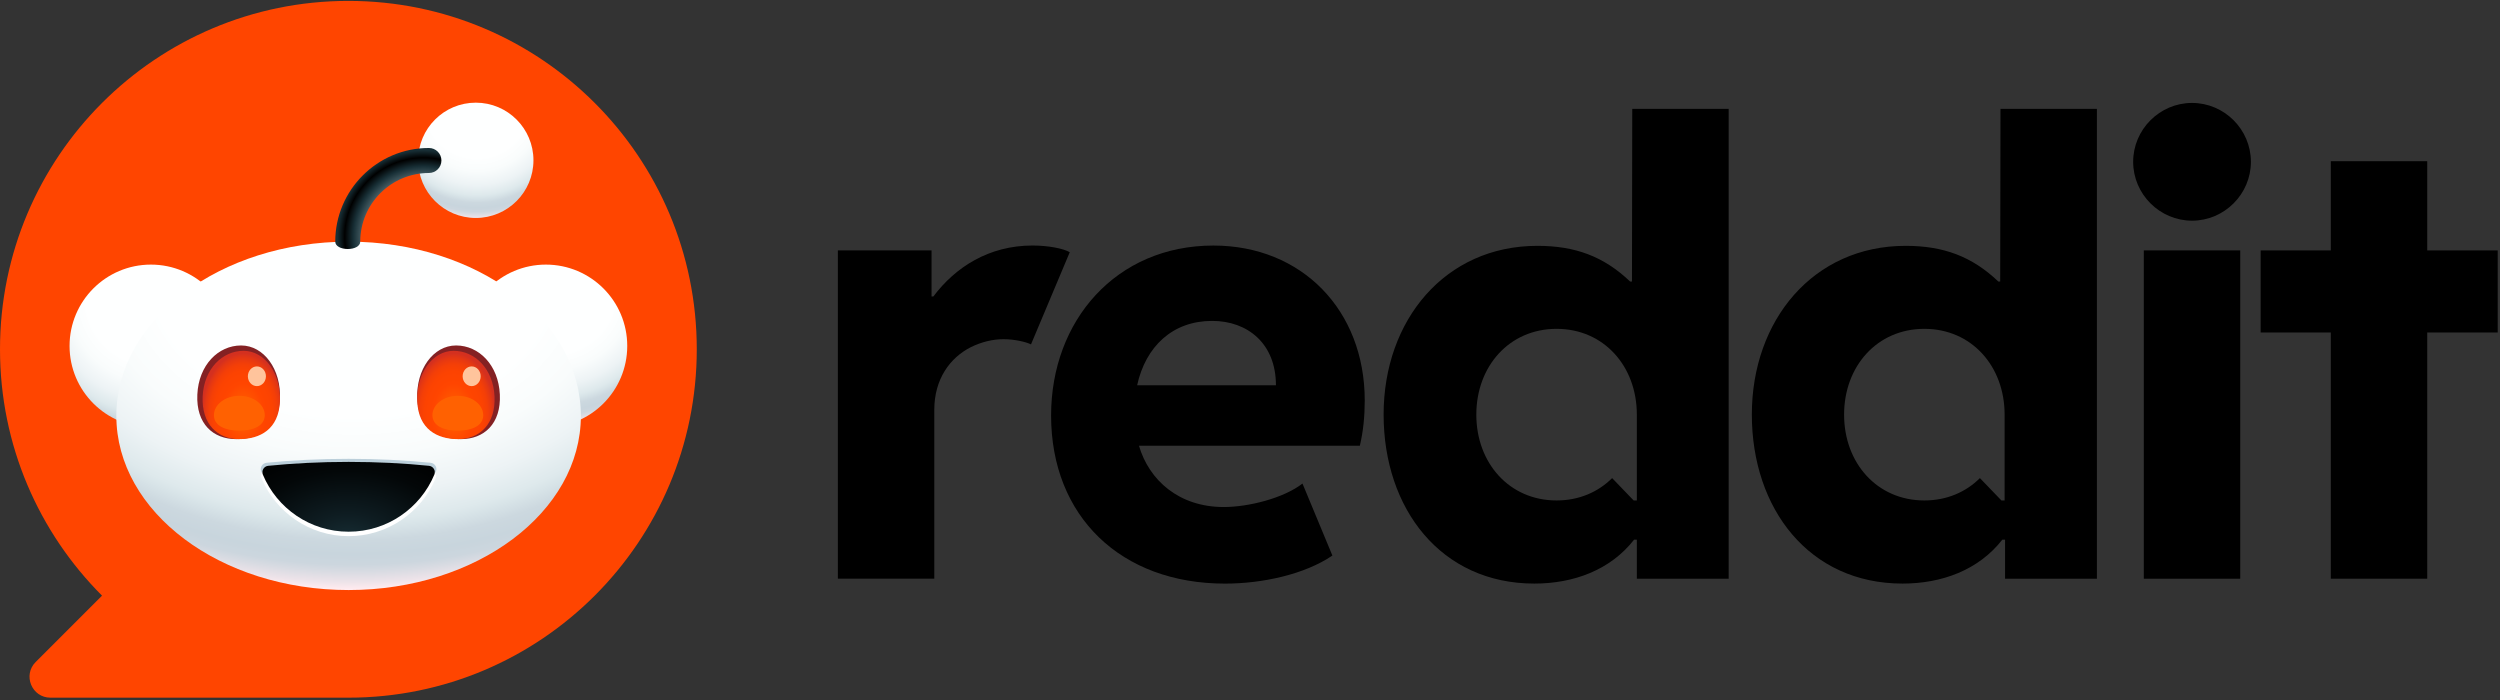<svg width="775" height="217" viewBox="0 0 775 217" fill="none" xmlns="http://www.w3.org/2000/svg">
<rect x="0" y="0" width="775" height="217" fill="#333333" stroke="none"/>
<path d="M108 0.28C48.35 0.28 0 48.63 0 108.28C0 138.1 12.09 165.1 31.63 184.65L11.06 205.22C6.98 209.3 9.87 216.28 15.64 216.28H108C167.65 216.28 216 167.93 216 108.28C216 48.63 167.65 0.28 108 0.28Z" fill="#FF4500"/>
<g clip-path="url(#clip0_15_121)">
<path d="M169.226 132.466C183.155 132.466 194.446 121.174 194.446 107.246C194.446 93.317 183.155 82.026 169.226 82.026C155.297 82.026 144.006 93.317 144.006 107.246C144.006 121.174 155.297 132.466 169.226 132.466Z" fill="url(#paint0_radial_15_121)"/>
<path d="M46.782 132.466C60.711 132.466 72.002 121.174 72.002 107.246C72.002 93.317 60.711 82.026 46.782 82.026C32.853 82.026 21.562 93.317 21.562 107.246C21.562 121.174 32.853 132.466 46.782 132.466Z" fill="url(#paint1_radial_15_121)"/>
<path d="M108.066 182.914C147.831 182.914 180.066 158.737 180.066 128.914C180.066 99.09 147.831 74.914 108.066 74.914C68.302 74.914 36.066 99.09 36.066 128.914C36.066 158.737 68.302 182.914 108.066 182.914Z" fill="url(#paint2_radial_15_121)"/>
<path d="M86.774 123.662C86.354 132.81 80.286 136.13 73.21 136.13C66.134 136.13 60.75 131.446 61.174 122.298C61.594 113.15 67.666 107.094 74.738 107.094C81.81 107.094 87.198 114.51 86.774 123.662Z" fill="#842123"/>
<path d="M154.954 122.298C155.374 131.446 149.986 136.13 142.918 136.13C135.85 136.13 129.778 132.81 129.354 123.662C128.934 114.514 134.322 107.094 141.39 107.094C148.458 107.094 154.53 113.146 154.954 122.298Z" fill="#842123"/>
<path d="M86.782 124.462C86.386 133.026 80.706 136.13 74.09 136.13C67.474 136.13 62.43 131.478 62.826 122.918C63.222 114.354 68.902 108.754 75.518 108.754C82.134 108.754 87.174 115.898 86.782 124.462Z" fill="url(#paint3_radial_15_121)"/>
<path d="M129.35 124.462C129.742 133.026 135.426 136.13 142.042 136.13C148.658 136.13 153.702 131.478 153.306 122.918C152.91 114.354 147.23 108.754 140.614 108.754C133.998 108.754 128.954 115.898 129.35 124.462Z" fill="url(#paint4_radial_15_121)"/>
<path d="M79.638 119.698C81.184 119.698 82.438 118.329 82.438 116.642C82.438 114.954 81.184 113.586 79.638 113.586C78.092 113.586 76.838 114.954 76.838 116.642C76.838 118.329 78.092 119.698 79.638 119.698Z" fill="#FFC49C"/>
<path d="M146.218 119.698C147.764 119.698 149.018 118.329 149.018 116.642C149.018 114.954 147.764 113.586 146.218 113.586C144.672 113.586 143.418 114.954 143.418 116.642C143.418 118.329 144.672 119.698 146.218 119.698Z" fill="#FFC49C"/>
<path d="M108.062 142.234C99.134 142.234 90.578 142.666 82.666 143.45C81.314 143.586 80.458 144.962 80.982 146.194C85.414 156.582 95.87 163.878 108.062 163.878C120.254 163.878 130.71 156.582 135.142 146.194C135.666 144.962 134.81 143.586 133.458 143.45C125.546 142.662 116.99 142.234 108.062 142.234Z" fill="#BBCFDA"/>
<path d="M108.062 144.218C99.162 144.218 90.634 144.654 82.746 145.454C81.398 145.59 80.542 146.99 81.066 148.242C85.486 158.794 95.906 166.206 108.062 166.206C120.218 166.206 130.638 158.794 135.058 148.242C135.582 146.994 134.726 145.594 133.378 145.454C125.49 144.654 116.962 144.218 108.062 144.218Z" fill="white"/>
<path d="M108.062 143.186C99.302 143.186 90.906 143.618 83.142 144.402C81.814 144.538 80.974 145.914 81.49 147.146C85.838 157.534 96.098 164.83 108.066 164.83C120.034 164.83 130.29 157.534 134.642 147.146C135.158 145.914 134.318 144.538 132.99 144.402C125.226 143.614 116.83 143.186 108.062 143.186Z" fill="url(#paint5_radial_15_121)"/>
<path d="M147.498 67.57C157.368 67.57 165.37 59.568 165.37 49.698C165.37 39.827 157.368 31.826 147.498 31.826C137.628 31.826 129.626 39.827 129.626 49.698C129.626 59.568 137.628 67.57 147.498 67.57Z" fill="url(#paint6_radial_15_121)"/>
<path d="M107.806 77.19C105.666 77.19 103.93 76.294 103.93 74.914C103.93 58.902 116.954 45.878 132.966 45.878C135.106 45.878 136.842 47.614 136.842 49.754C136.842 51.894 135.106 53.63 132.966 53.63C121.23 53.63 111.678 63.178 111.678 74.918C111.678 76.298 109.942 77.194 107.802 77.194L107.806 77.19Z" fill="url(#paint7_radial_15_121)"/>
<path d="M82.074 128.698C82.074 132.01 78.55 133.498 74.198 133.498C69.846 133.498 66.322 132.01 66.322 128.698C66.322 125.386 69.846 122.698 74.198 122.698C78.55 122.698 82.074 125.386 82.074 128.698Z" fill="#FF6101"/>
<path d="M149.802 128.698C149.802 132.01 146.278 133.498 141.926 133.498C137.574 133.498 134.05 132.01 134.05 128.698C134.05 125.386 137.574 122.698 141.926 122.698C146.278 122.698 149.802 125.386 149.802 128.698Z" fill="#FF6101"/>
</g>
<path d="M331.62 78.2L319.61 106.76C318.1 106 314.5 105.15 311.1 105.15C307.7 105.15 304.29 106 300.98 107.61C294.45 110.92 289.63 117.54 289.63 127.09V179.39H259.74V77.62H288.78V91.9H289.35C296.16 82.82 306.56 76.11 320.09 76.11C325.01 76.11 329.74 77.06 331.63 78.19L331.62 78.2Z" fill="black"/>
<path d="M325.84 128.8C325.84 99.39 345.99 76.12 376.16 76.12C403.49 76.12 423.07 96.08 423.07 124.17C423.07 129.09 422.6 133.72 421.56 138.17H353.08C356.2 148.86 365.47 157.18 379.37 157.18C387.03 157.18 397.91 154.44 403.77 149.9L413.04 172.22C404.43 178.08 391.29 180.92 379.75 180.92C347.5 180.92 325.84 160.11 325.84 128.8ZM352.51 119.44H395.54C395.54 106.39 386.65 99.48 375.77 99.48C363.47 99.48 355.15 107.42 352.51 119.44Z" fill="black"/>
<path d="M679.53 31.91C689.56 31.91 697.78 40.14 697.78 50.16C697.78 60.18 689.55 68.41 679.53 68.41C669.51 68.41 661.28 60.18 661.28 50.16C661.28 40.14 669.51 31.91 679.53 31.91ZM694.47 179.4H664.58V77.63H694.47V179.4Z" fill="black"/>
<path d="M506 33.75L505.91 87.28H505.34C497.11 79.43 488.22 76.21 476.59 76.21C447.93 76.21 428.92 99.29 428.92 128.51C428.92 157.73 446.7 180.91 475.64 180.91C487.75 180.91 499.19 176.75 506.57 167.29H507.42V179.4H535.89V33.75H506ZM507.42 155.14H506.43L499.76 148.21C495.42 152.54 489.48 155.14 482.54 155.14C467.9 155.14 457.66 143.56 457.66 128.54C457.66 113.52 467.9 101.94 482.54 101.94C497.18 101.94 507.42 113.52 507.42 128.54V155.14Z" fill="black"/>
<path d="M620.15 33.75L620.06 87.28H619.49C611.26 79.43 602.37 76.21 590.74 76.21C562.08 76.21 543.07 99.29 543.07 128.51C543.07 157.73 560.85 180.91 589.79 180.91C601.9 180.91 613.34 176.75 620.72 167.29H621.57V179.4H650.04V33.75H620.15ZM621.43 155.14H620.44L613.77 148.21C609.43 152.54 603.49 155.14 596.55 155.14C581.91 155.14 571.67 143.56 571.67 128.54C571.67 113.52 581.91 101.94 596.55 101.94C611.19 101.94 621.43 113.52 621.43 128.54V155.14Z" fill="black"/>
<path d="M752.44 77.63H774.29V103.07H752.44V179.4H722.55V103.07H700.8V77.63H722.55V49.97H752.44V77.63Z" fill="black"/>
<defs>
<radialGradient id="paint0_radial_15_121" cx="0" cy="0" r="1" gradientUnits="userSpaceOnUse" gradientTransform="translate(169.756 92.231) scale(50.98 44.353)">
<stop stop-color="#FEFFFF"/>
<stop offset="0.4" stop-color="#FEFFFF"/>
<stop offset="0.51" stop-color="#F9FCFC"/>
<stop offset="0.62" stop-color="#EDF3F5"/>
<stop offset="0.7" stop-color="#DEE9EC"/>
<stop offset="0.72" stop-color="#D8E4E8"/>
<stop offset="0.76" stop-color="#CCD8DF"/>
<stop offset="0.8" stop-color="#C8D5DD"/>
<stop offset="0.83" stop-color="#CCD6DE"/>
<stop offset="0.85" stop-color="#D8DBE2"/>
<stop offset="0.88" stop-color="#EDE3E9"/>
<stop offset="0.9" stop-color="#FFEBEF"/>
</radialGradient>
<radialGradient id="paint1_radial_15_121" cx="0" cy="0" r="1" gradientUnits="userSpaceOnUse" gradientTransform="translate(47.312 92.462) scale(50.98)">
<stop stop-color="#FEFFFF"/>
<stop offset="0.4" stop-color="#FEFFFF"/>
<stop offset="0.51" stop-color="#F9FCFC"/>
<stop offset="0.62" stop-color="#EDF3F5"/>
<stop offset="0.7" stop-color="#DEE9EC"/>
<stop offset="0.72" stop-color="#D8E4E8"/>
<stop offset="0.76" stop-color="#CCD8DF"/>
<stop offset="0.8" stop-color="#C8D5DD"/>
<stop offset="0.83" stop-color="#CCD6DE"/>
<stop offset="0.85" stop-color="#D8DBE2"/>
<stop offset="0.88" stop-color="#EDE3E9"/>
<stop offset="0.9" stop-color="#FFEBEF"/>
</radialGradient>
<radialGradient id="paint2_radial_15_121" cx="0" cy="0" r="1" gradientUnits="userSpaceOnUse" gradientTransform="translate(109.616 85.788) scale(153.776 107.643)">
<stop stop-color="#FEFFFF"/>
<stop offset="0.4" stop-color="#FEFFFF"/>
<stop offset="0.51" stop-color="#F9FCFC"/>
<stop offset="0.62" stop-color="#EDF3F5"/>
<stop offset="0.7" stop-color="#DEE9EC"/>
<stop offset="0.72" stop-color="#D8E4E8"/>
<stop offset="0.76" stop-color="#CCD8DF"/>
<stop offset="0.8" stop-color="#C8D5DD"/>
<stop offset="0.83" stop-color="#CCD6DE"/>
<stop offset="0.85" stop-color="#D8DBE2"/>
<stop offset="0.88" stop-color="#EDE3E9"/>
<stop offset="0.9" stop-color="#FFEBEF"/>
</radialGradient>
<radialGradient id="paint3_radial_15_121" cx="0" cy="0" r="1" gradientUnits="userSpaceOnUse" gradientTransform="translate(75.44 128.25) scale(12.848 18.758)">
<stop stop-color="#FF6600"/>
<stop offset="0.5" stop-color="#FF4500"/>
<stop offset="0.7" stop-color="#FC4301"/>
<stop offset="0.82" stop-color="#F43F07"/>
<stop offset="0.92" stop-color="#E53812"/>
<stop offset="1" stop-color="#D4301F"/>
</radialGradient>
<radialGradient id="paint4_radial_15_121" cx="0" cy="0" r="1" gradientUnits="userSpaceOnUse" gradientTransform="translate(140.688 128.25) rotate(180) scale(12.848 18.758)">
<stop stop-color="#FF6600"/>
<stop offset="0.5" stop-color="#FF4500"/>
<stop offset="0.7" stop-color="#FC4301"/>
<stop offset="0.82" stop-color="#F43F07"/>
<stop offset="0.92" stop-color="#E53812"/>
<stop offset="1" stop-color="#D4301F"/>
</radialGradient>
<radialGradient id="paint5_radial_15_121" cx="0" cy="0" r="1" gradientUnits="userSpaceOnUse" gradientTransform="translate(107.932 167.751) scale(45.304 29.901)">
<stop stop-color="#172E35"/>
<stop offset="0.29" stop-color="#0E1C21"/>
<stop offset="0.73" stop-color="#030708"/>
<stop offset="1"/>
</radialGradient>
<radialGradient id="paint6_radial_15_121" cx="0" cy="0" r="1" gradientUnits="userSpaceOnUse" gradientTransform="translate(147.884 33.21) scale(39.768 38.973)">
<stop stop-color="#FEFFFF"/>
<stop offset="0.4" stop-color="#FEFFFF"/>
<stop offset="0.51" stop-color="#F9FCFC"/>
<stop offset="0.62" stop-color="#EDF3F5"/>
<stop offset="0.7" stop-color="#DEE9EC"/>
<stop offset="0.72" stop-color="#D8E4E8"/>
<stop offset="0.76" stop-color="#CCD8DF"/>
<stop offset="0.8" stop-color="#C8D5DD"/>
<stop offset="0.83" stop-color="#CCD6DE"/>
<stop offset="0.85" stop-color="#D8DBE2"/>
<stop offset="0.88" stop-color="#EDE3E9"/>
<stop offset="0.9" stop-color="#FFEBEF"/>
</radialGradient>
<radialGradient id="paint7_radial_15_121" cx="0" cy="0" r="1" gradientUnits="userSpaceOnUse" gradientTransform="translate(131.312 73.354) scale(32.596)">
<stop offset="0.48" stop-color="#7A9299"/>
<stop offset="0.67" stop-color="#172E35"/>
<stop offset="0.75"/>
<stop offset="0.82" stop-color="#172E35"/>
</radialGradient>
<clipPath id="clip0_15_121">
<rect width="172.884" height="151.088" fill="white" transform="translate(21.562 31.826)"/>
</clipPath>
</defs>
</svg>

